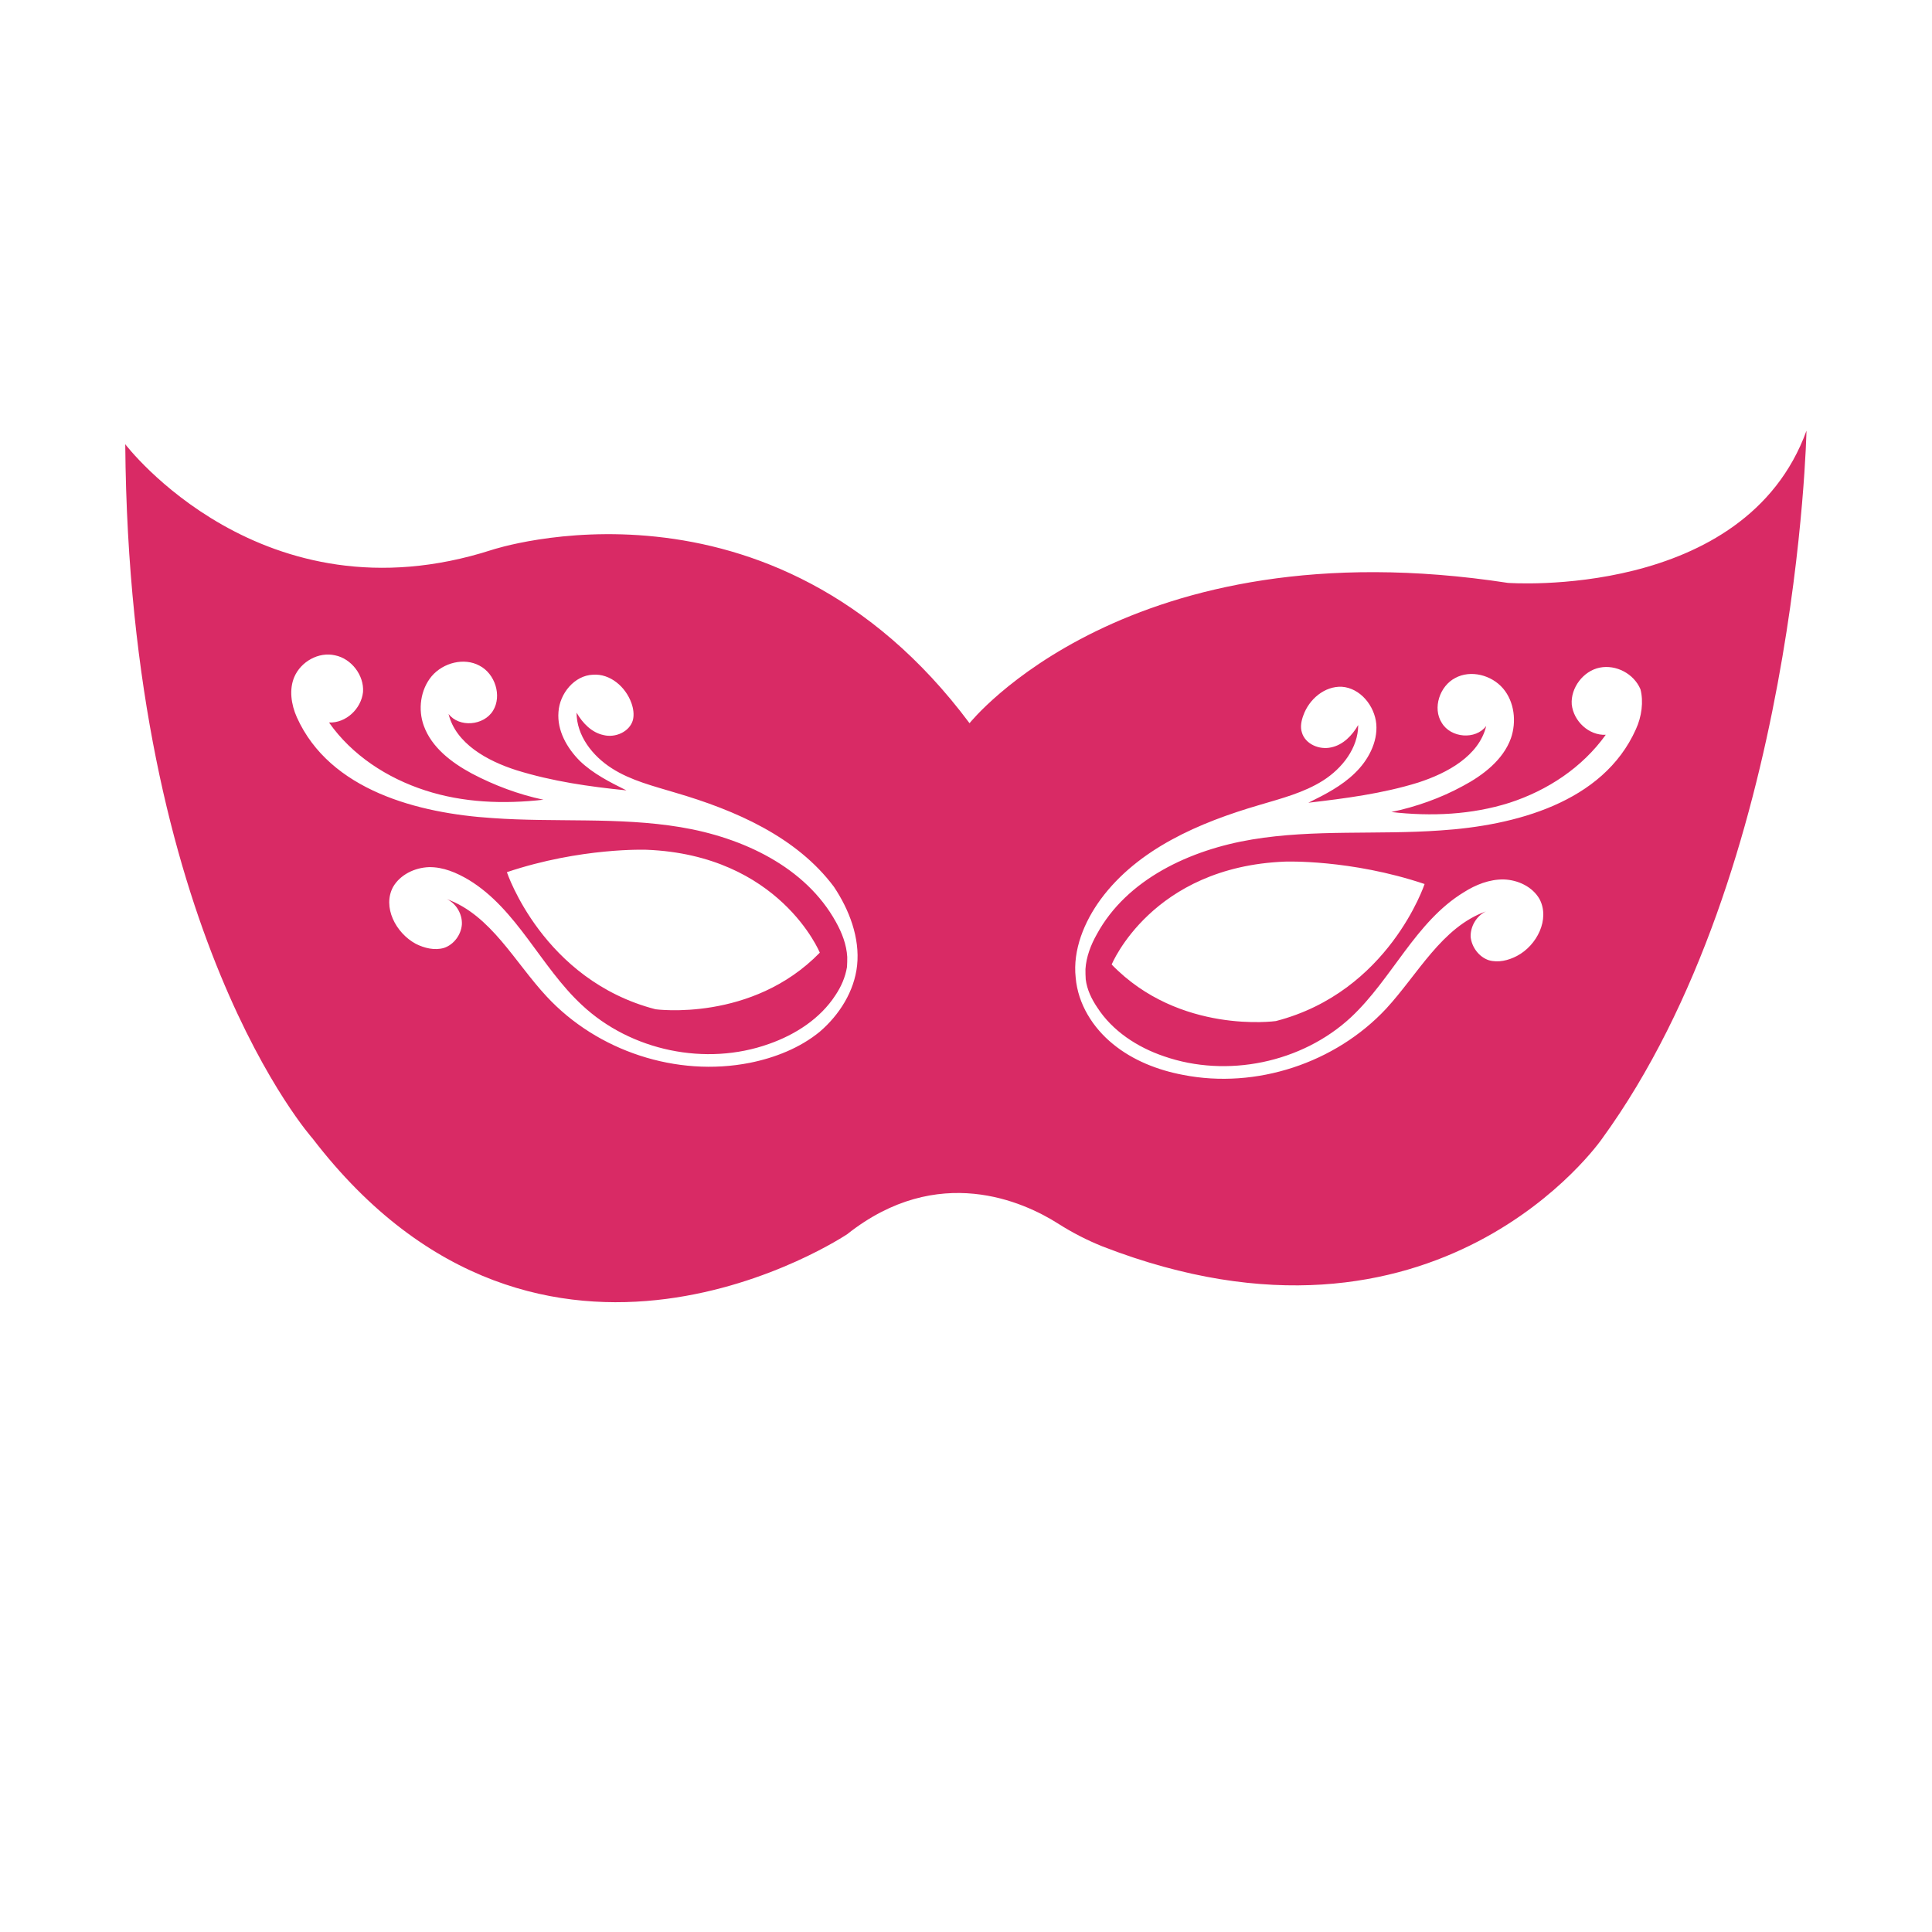 <?xml version="1.0" encoding="UTF-8"?> <svg xmlns="http://www.w3.org/2000/svg" xmlns:xlink="http://www.w3.org/1999/xlink" width="40" zoomAndPan="magnify" viewBox="0 0 30 30" height="40" preserveAspectRatio="xMidYMid meet" version="1.0"><defs><clipPath id="ecf57badac"><path d="M 1.945 6.684 L 28.074 6.684 L 28.074 21 L 1.945 21 Z M 1.945 6.684 " clip-rule="nonzero"></path></clipPath></defs><g clip-path="url(#ecf57badac)"><path fill="#d92a65" d="M 23.414 9.051 C 17.508 8.145 15.055 11.23 15.055 11.23 C 11.969 7.094 7.637 8.539 7.637 8.539 C 4.066 9.688 1.945 6.898 1.945 6.898 C 2.004 14.496 4.855 17.68 4.855 17.68 C 8.43 22.34 13.156 19.164 13.156 19.164 C 14.566 18.047 15.902 18.664 16.43 19 C 16.652 19.141 16.879 19.258 17.121 19.355 C 22.328 21.375 24.875 17.684 24.875 17.684 C 27.914 13.504 28.051 6.688 28.051 6.688 C 27.094 9.324 23.414 9.051 23.414 9.051 Z M 13.309 14.992 C 13.266 15.391 13.035 15.758 12.73 16.02 C 12.422 16.273 12.031 16.426 11.641 16.504 C 10.508 16.727 9.277 16.324 8.488 15.473 C 7.992 14.941 7.625 14.211 6.938 13.961 C 7.086 14.031 7.18 14.195 7.172 14.355 C 7.16 14.516 7.047 14.668 6.895 14.719 C 6.75 14.762 6.59 14.723 6.457 14.656 C 6.145 14.488 5.934 14.082 6.105 13.77 C 6.215 13.582 6.438 13.473 6.66 13.465 C 6.883 13.461 7.09 13.551 7.281 13.664 C 8.031 14.121 8.395 15.012 9.035 15.605 C 9.797 16.32 10.961 16.559 11.938 16.211 C 12.352 16.066 12.738 15.816 12.973 15.453 C 13.062 15.32 13.125 15.176 13.152 15.016 C 13.156 14.965 13.156 14.91 13.156 14.859 C 13.145 14.668 13.074 14.484 12.98 14.316 C 12.508 13.461 11.531 13.004 10.566 12.844 C 9.602 12.684 8.617 12.773 7.645 12.703 C 6.5 12.629 5.121 12.277 4.609 11.137 C 4.52 10.938 4.488 10.703 4.57 10.512 C 4.672 10.273 4.949 10.117 5.203 10.176 C 5.457 10.227 5.656 10.488 5.637 10.746 C 5.609 11.008 5.371 11.23 5.109 11.219 C 5.465 11.727 6.012 12.082 6.602 12.273 C 7.191 12.465 7.82 12.488 8.438 12.418 C 8.051 12.336 7.676 12.195 7.328 12.012 C 7.008 11.84 6.703 11.605 6.582 11.273 C 6.488 11.02 6.527 10.711 6.703 10.5 C 6.883 10.289 7.207 10.207 7.445 10.336 C 7.688 10.461 7.797 10.805 7.656 11.035 C 7.512 11.27 7.129 11.301 6.965 11.086 C 7.078 11.547 7.566 11.816 8.023 11.961 C 8.578 12.133 9.148 12.215 9.727 12.273 C 9.469 12.145 9.207 12.012 9.004 11.816 C 8.801 11.613 8.648 11.34 8.672 11.055 C 8.691 10.766 8.922 10.488 9.207 10.477 C 9.473 10.457 9.715 10.664 9.805 10.918 C 9.836 11.004 9.848 11.098 9.828 11.18 C 9.777 11.363 9.555 11.461 9.371 11.414 C 9.188 11.375 9.047 11.23 8.953 11.066 C 8.953 11.422 9.199 11.738 9.5 11.93 C 9.797 12.121 10.152 12.207 10.488 12.309 C 11.422 12.582 12.371 12.996 12.949 13.77 C 13.184 14.121 13.355 14.559 13.309 14.992 Z M 7.871 13.543 C 9.023 13.156 10.039 13.195 10.039 13.195 C 12.109 13.277 12.73 14.793 12.73 14.793 C 11.676 15.875 10.18 15.672 10.18 15.672 C 8.43 15.219 7.871 13.543 7.871 13.543 Z M 25.402 11.324 C 24.891 12.469 23.512 12.82 22.367 12.895 C 21.395 12.965 20.406 12.875 19.445 13.035 C 18.48 13.195 17.496 13.652 17.031 14.508 C 16.938 14.672 16.867 14.859 16.855 15.047 C 16.855 15.098 16.855 15.156 16.859 15.207 C 16.879 15.367 16.949 15.512 17.039 15.645 C 17.273 16.008 17.66 16.262 18.074 16.402 C 19.051 16.742 20.215 16.504 20.977 15.797 C 21.617 15.199 21.98 14.312 22.73 13.855 C 22.914 13.738 23.129 13.652 23.352 13.656 C 23.574 13.664 23.797 13.77 23.906 13.961 C 24.07 14.273 23.867 14.68 23.555 14.844 C 23.422 14.914 23.262 14.953 23.117 14.91 C 22.965 14.859 22.852 14.707 22.836 14.547 C 22.832 14.383 22.926 14.223 23.074 14.152 C 22.387 14.398 22.02 15.125 21.523 15.664 C 20.734 16.508 19.504 16.914 18.371 16.691 C 17.977 16.617 17.59 16.465 17.281 16.211 C 16.969 15.957 16.738 15.59 16.703 15.18 C 16.656 14.75 16.836 14.312 17.094 13.961 C 17.672 13.18 18.621 12.773 19.555 12.5 C 19.898 12.398 20.246 12.309 20.543 12.121 C 20.844 11.93 21.09 11.613 21.09 11.258 C 20.996 11.422 20.855 11.566 20.672 11.605 C 20.488 11.648 20.266 11.555 20.215 11.371 C 20.188 11.289 20.207 11.191 20.238 11.109 C 20.328 10.855 20.57 10.652 20.836 10.664 C 21.121 10.684 21.344 10.957 21.371 11.242 C 21.395 11.527 21.242 11.809 21.039 12.004 C 20.836 12.203 20.578 12.336 20.316 12.465 C 20.887 12.398 21.465 12.324 22.02 12.152 C 22.477 12.004 22.965 11.738 23.078 11.273 C 22.914 11.492 22.527 11.461 22.387 11.223 C 22.242 10.996 22.355 10.652 22.598 10.527 C 22.836 10.398 23.16 10.48 23.34 10.691 C 23.516 10.898 23.551 11.207 23.461 11.465 C 23.34 11.801 23.027 12.039 22.719 12.203 C 22.367 12.395 21.992 12.527 21.605 12.609 C 22.223 12.68 22.852 12.652 23.441 12.465 C 24.031 12.273 24.57 11.918 24.934 11.41 C 24.672 11.422 24.434 11.199 24.406 10.938 C 24.387 10.68 24.586 10.418 24.84 10.367 C 25.094 10.316 25.371 10.461 25.473 10.703 C 25.523 10.895 25.492 11.129 25.402 11.324 Z M 22.121 13.727 C 22.121 13.727 21.566 15.402 19.812 15.855 C 19.812 15.855 18.316 16.066 17.262 14.977 C 17.262 14.977 17.883 13.461 19.953 13.379 C 19.953 13.379 20.969 13.34 22.121 13.727 Z M 22.121 13.727 " fill-opacity="1" fill-rule="nonzero"></path></g></svg> 